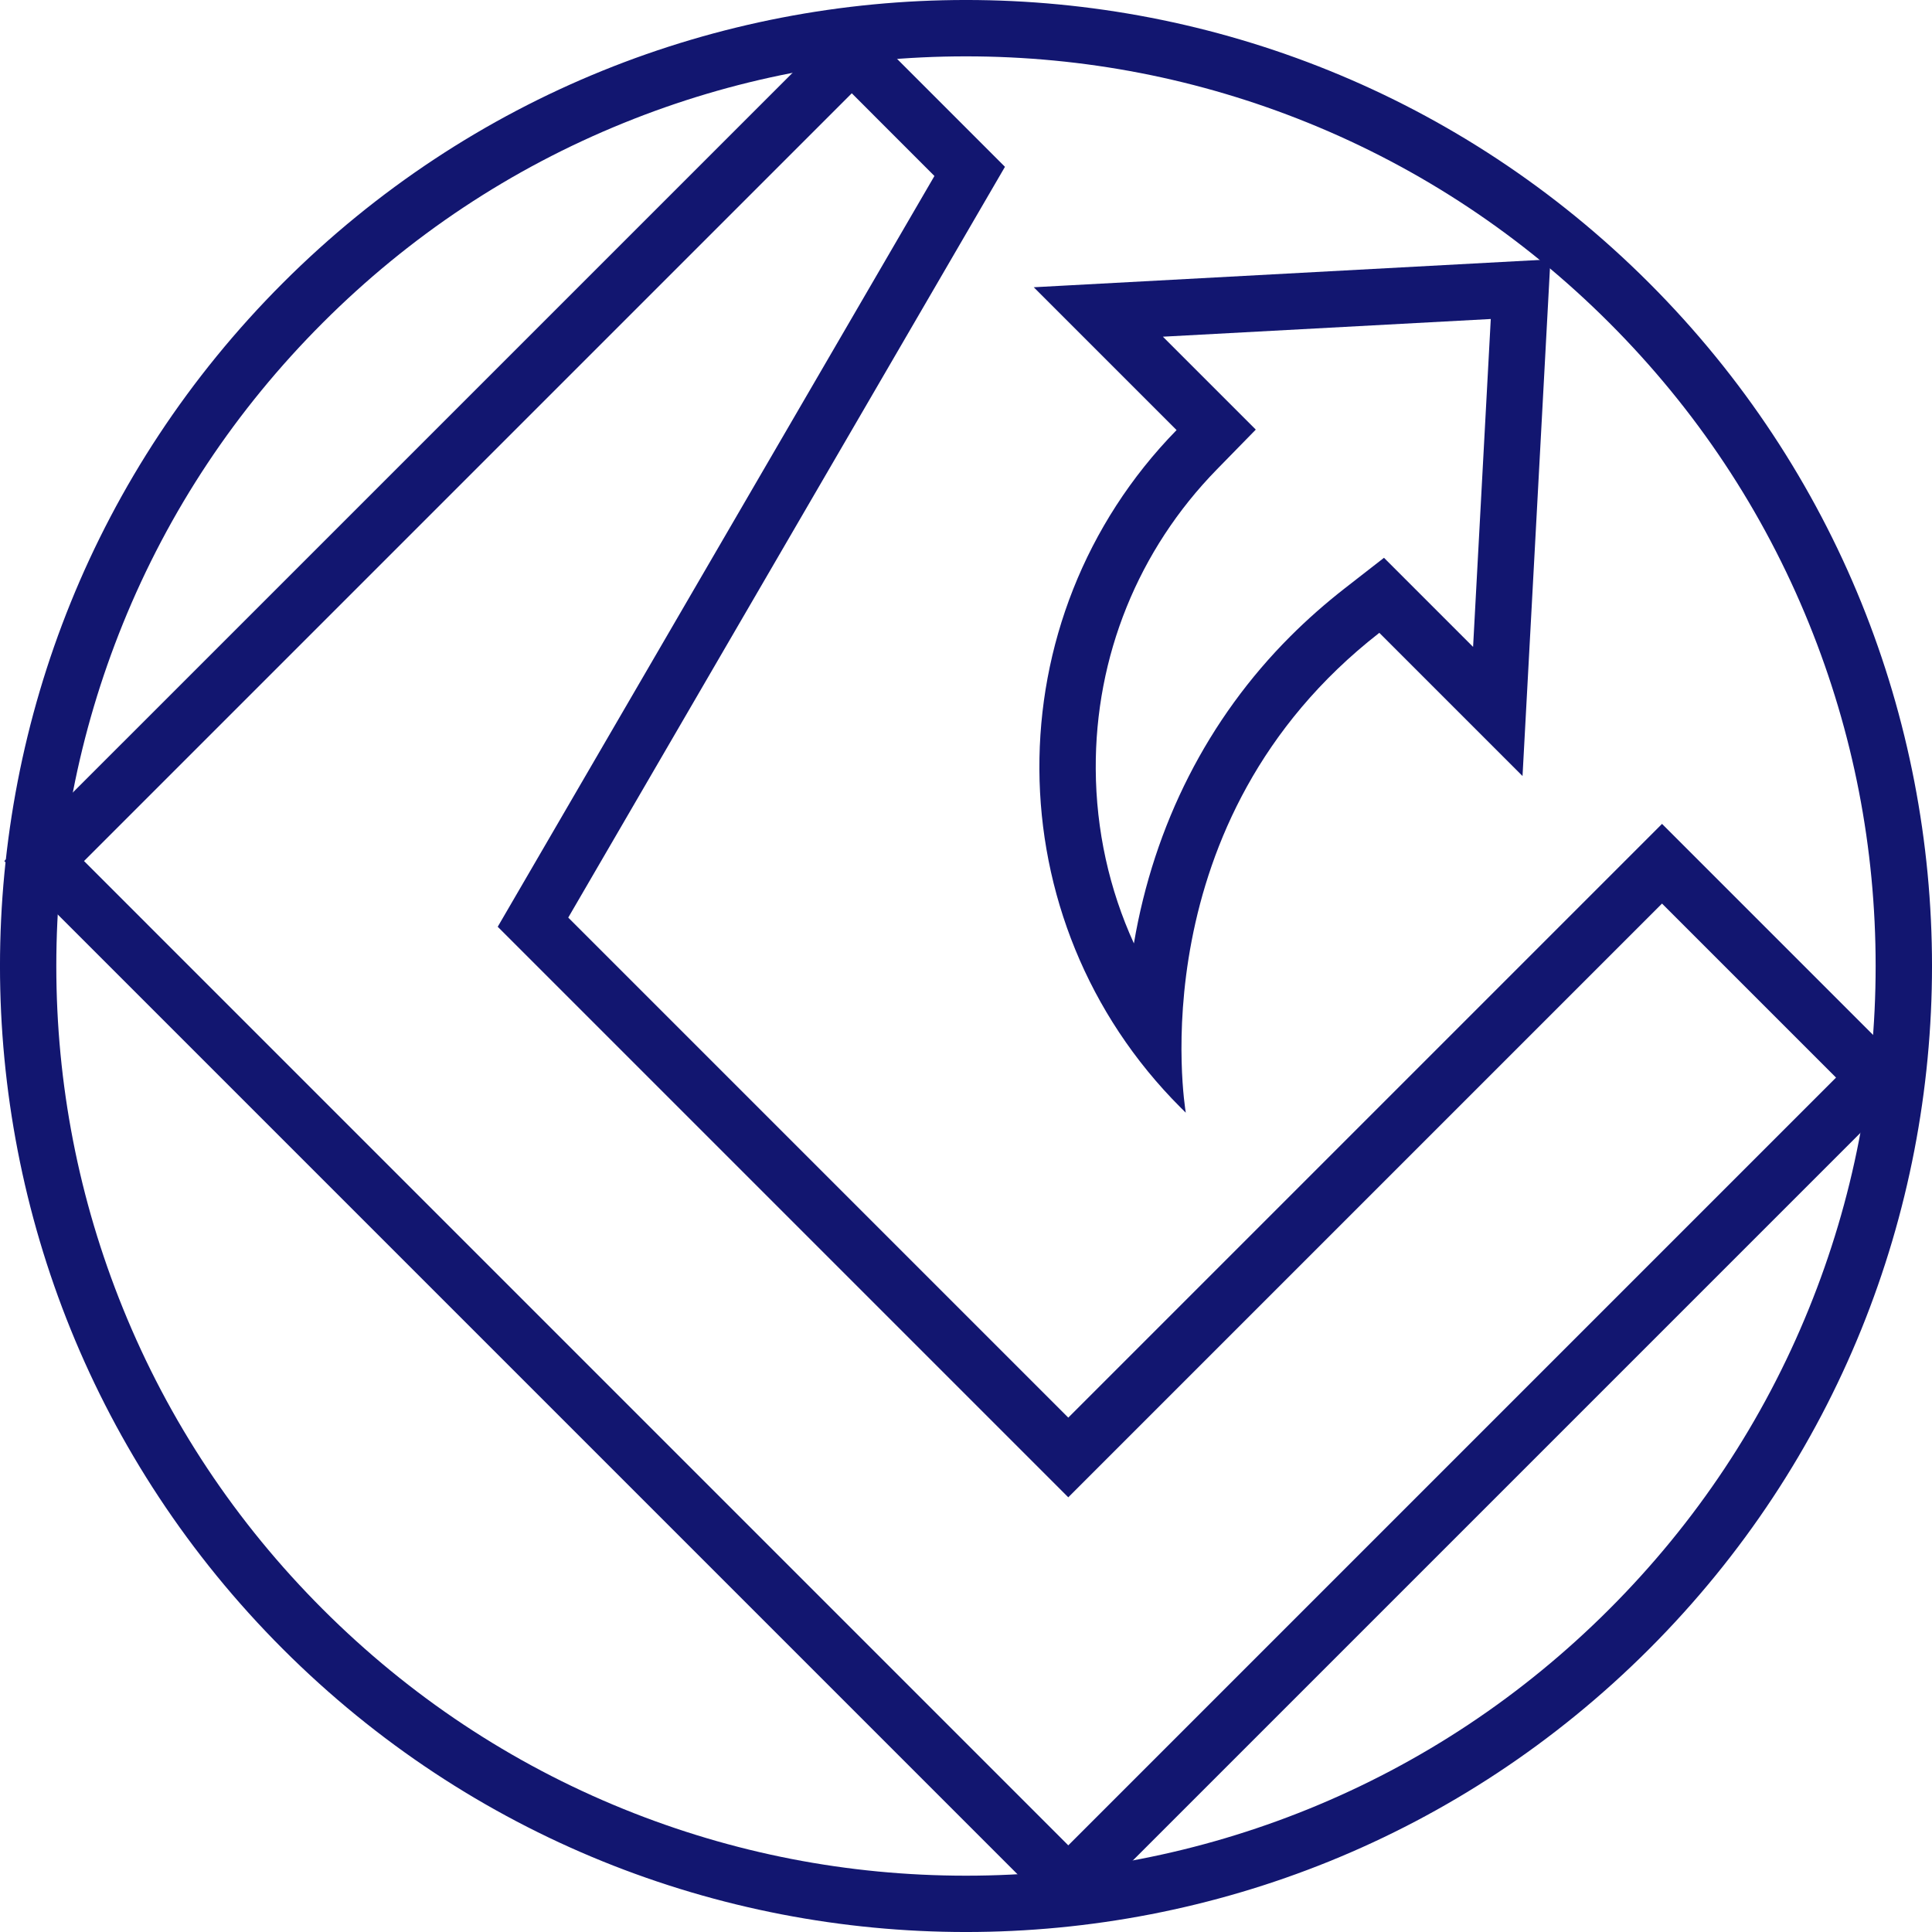 <?xml version="1.0" standalone="no"?>
<!DOCTYPE svg PUBLIC "-//W3C//DTD SVG 1.1//EN" "http://www.w3.org/Graphics/SVG/1.1/DTD/svg11.dtd">
<svg id="Layer_2" xmlns="http://www.w3.org/2000/svg" viewBox="0 0 410.68 410.68" width="410.68" height="410.68"><defs><style>.cls-1{fill:#121670;stroke-width:0px;}</style></defs><g id="Layer_1-2"><path class="cls-1" d="m350.54,60.14c-80.2-80.19-210.21-80.19-290.4,0-80.19,80.19-80.19,210.21,0,290.4s210.2,80.19,290.4,0c80.19-80.19,80.19-210.21,0-290.4Zm-8.47,281.93c-18.47,18.46-39.99,32.75-63.96,42.48-23.17,9.39-47.65,14.16-72.77,14.16s-49.61-4.77-72.77-14.16c-23.98-9.73-45.5-24.02-63.96-42.48-18.46-18.46-32.76-39.98-42.48-63.96-9.39-23.17-14.16-47.65-14.16-72.77s4.77-49.6,14.16-72.77c9.72-23.98,24.02-45.5,42.48-63.96,18.46-18.46,39.98-32.75,63.96-42.47,23.16-9.4,47.65-14.16,72.77-14.16s49.6,4.76,72.77,14.15c23.97,9.73,45.49,24.02,63.96,42.48,18.46,18.46,32.75,39.98,42.47,63.96,9.4,23.17,14.16,47.65,14.16,72.77s-4.76,49.6-14.16,72.77c-9.72,23.98-24.01,45.5-42.47,63.96Z"/><path class="cls-1" d="m353.29,175.13l-126.21,126.21-106.29-106.29,33.42-57.46,59.41-102.13L181.06,2.89.91,183.03l226.17,226.17,180.14-180.14-53.93-53.93Zm-335.43,7.9L181.06,19.83l17.57,17.58-92.83,159.59,121.28,121.28,126.21-126.21,36.99,36.99-163.2,163.2L17.86,183.03Z"/><path class="cls-1" d="m219.74,61.06l30.36,30.36c-39.16,40.06-38.88,104.27.84,143.99.37.37.74.74,1.12,1.11-.23-1.39-10.16-62.03,41.14-102l30.44,30.44,2.97-54.91,2.66-49.31.3-5.61-109.83,5.93Zm93.39,76.45l-18.94-18.94-8.35,6.5c-4.09,3.19-7.98,6.62-11.56,10.2-17.5,17.5-28.97,40.03-33.25,65.27-5.24-11.49-8.04-24.07-8.11-37.06-.13-23.95,9.01-46.57,25.74-63.69l8.28-8.47-19.75-19.75,69.7-3.76-3.76,69.7Z"/></g></svg>